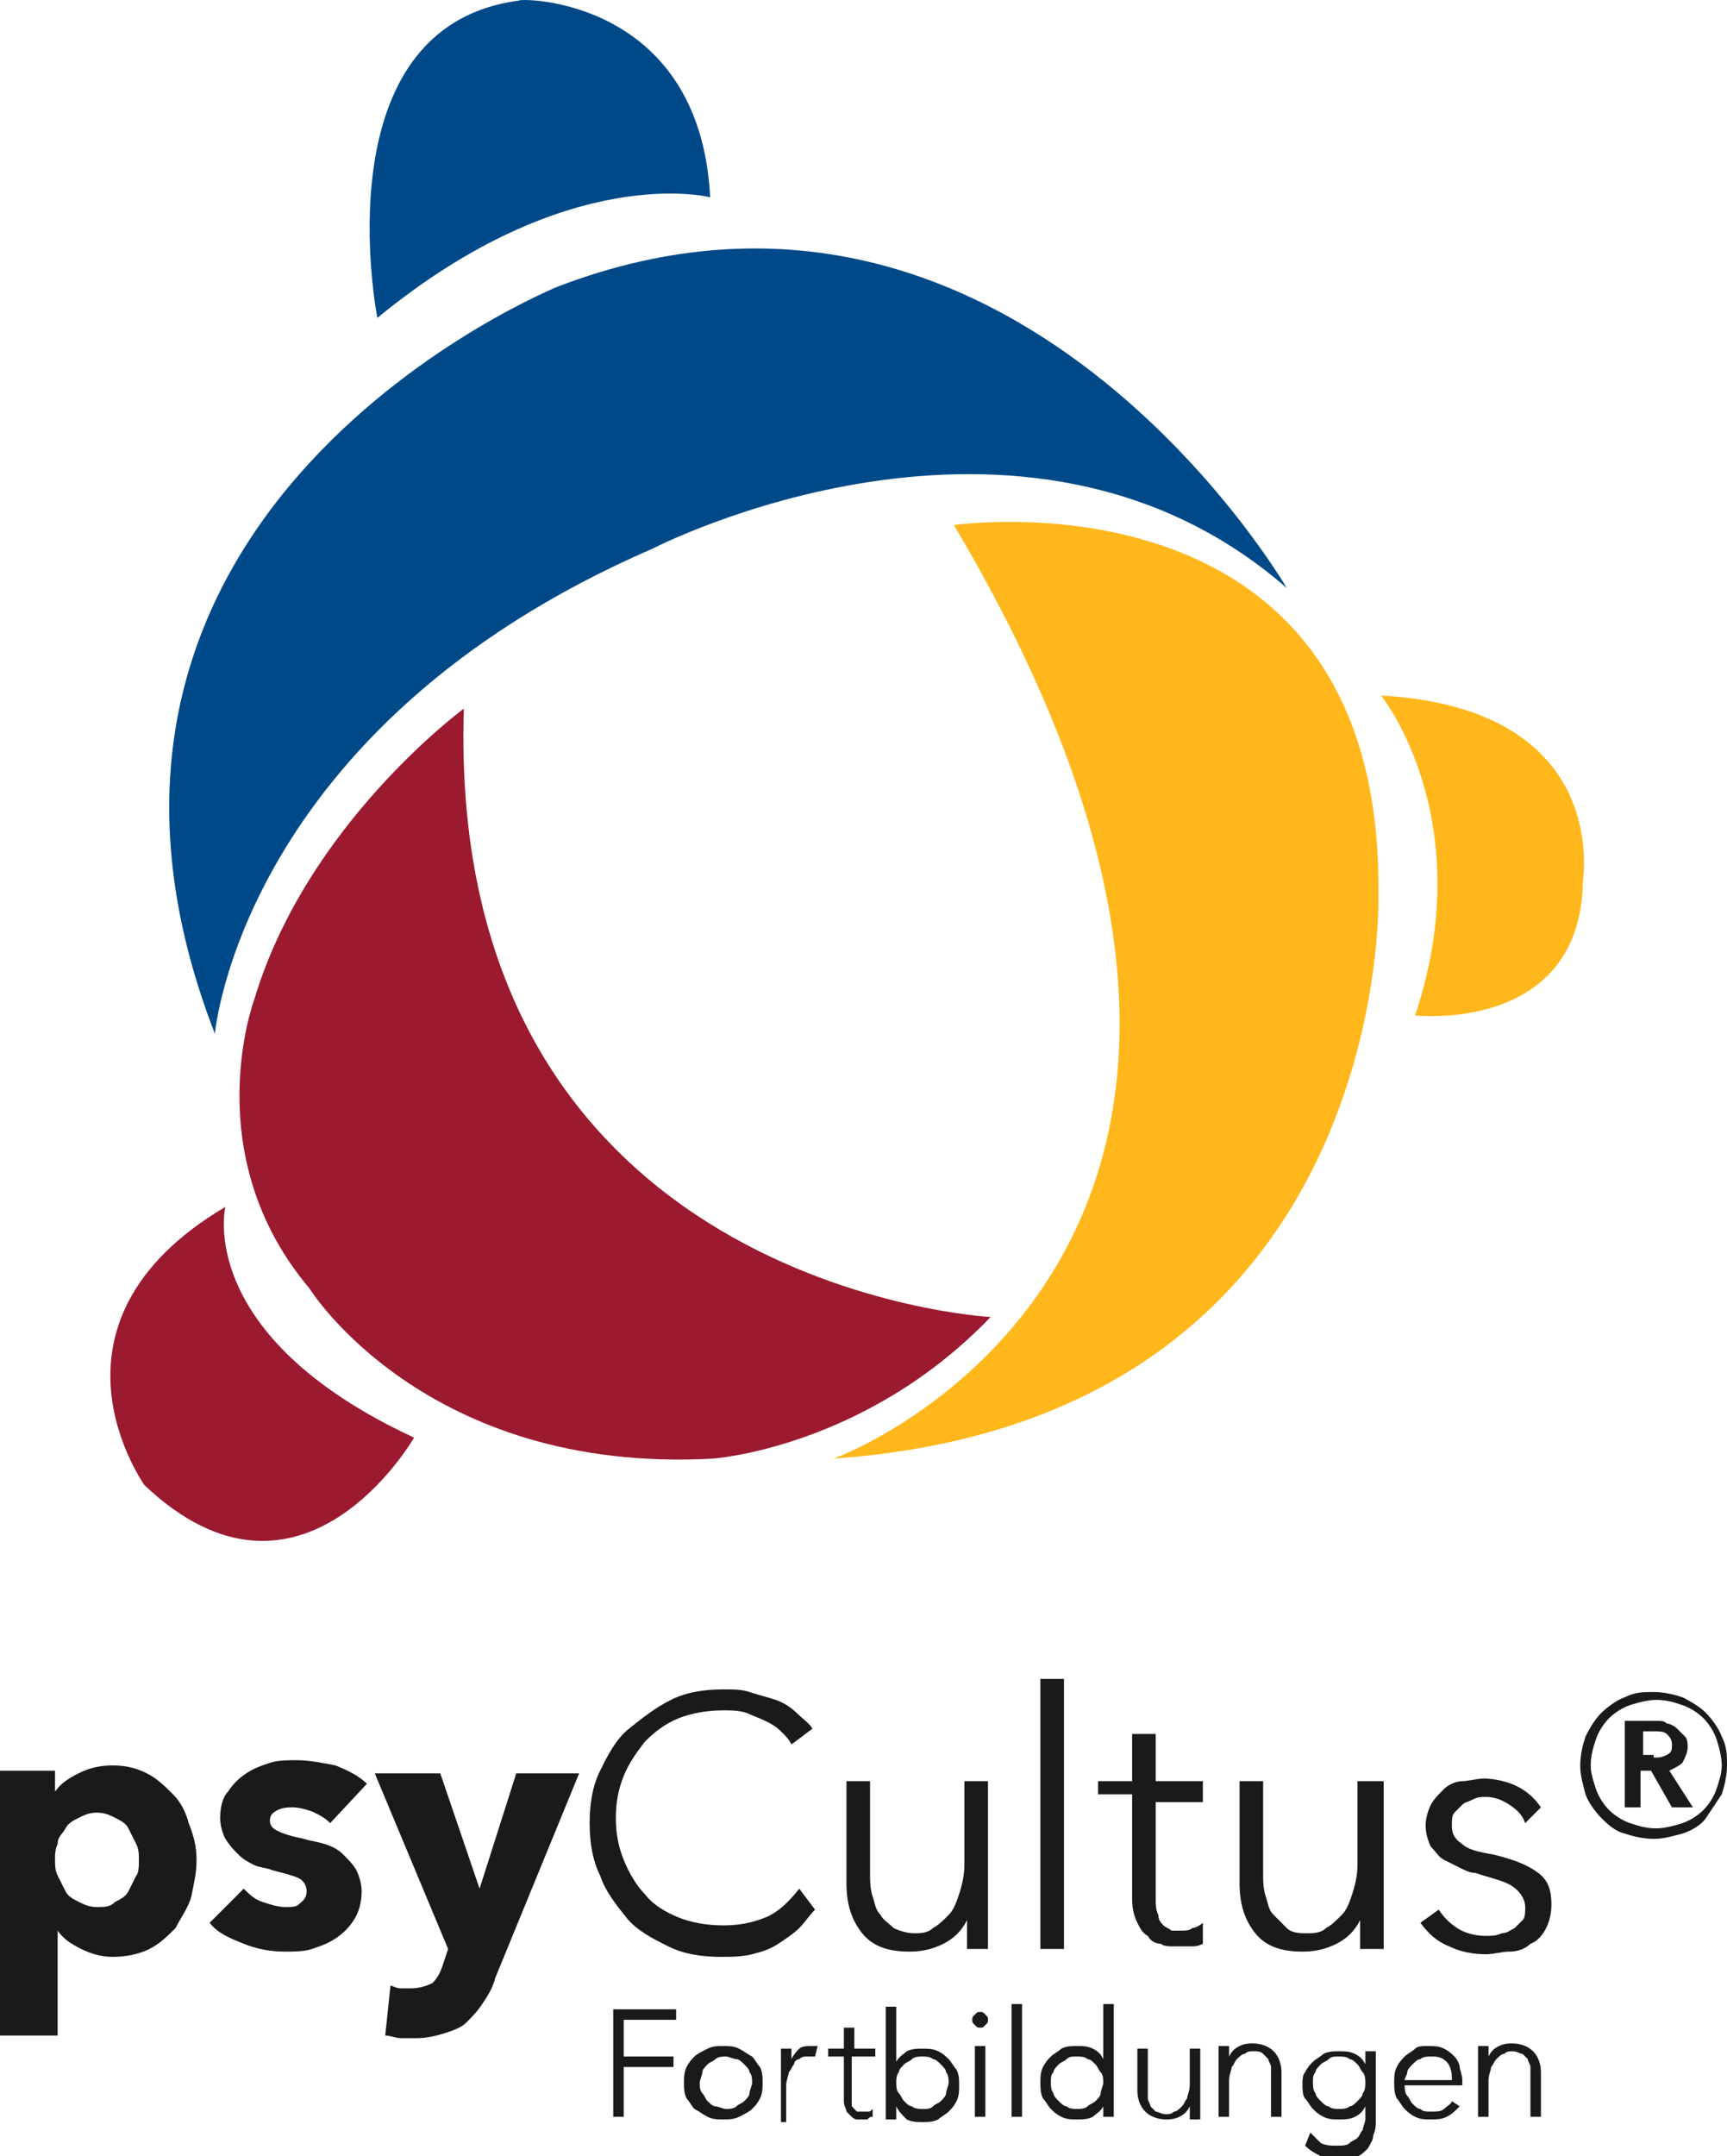 <?xml version="1.0" encoding="UTF-8" standalone="no"?>
<!-- Generator: Adobe Illustrator 24.1.2, SVG Export Plug-In . SVG Version: 6.00 Build 0)  -->

<svg
   xmlns:dc="http://purl.org/dc/elements/1.1/"
   xmlns:cc="http://creativecommons.org/ns#"
   xmlns:rdf="http://www.w3.org/1999/02/22-rdf-syntax-ns#"
   xmlns:svg="http://www.w3.org/2000/svg"
   xmlns="http://www.w3.org/2000/svg"
   xmlns:xlink="http://www.w3.org/1999/xlink"
   xmlns:sodipodi="http://sodipodi.sourceforge.net/DTD/sodipodi-0.dtd"
   xmlns:inkscape="http://www.inkscape.org/namespaces/inkscape"
   version="1.1"
   id="Ebene_1"
   x="0px"
   y="0px"
   viewBox="0 0 65.9 82.223"
   xml:space="preserve"
   sodipodi:docname="psycultus-logo.svg"
   width="65.9"
   height="82.223"
   inkscape:version="0.92.4 (5da689c313, 2019-01-14)"><defs
   id="defs1142" /><sodipodi:namedview
   pagecolor="#ffffff"
   bordercolor="#666666"
   borderopacity="1"
   objecttolerance="10"
   gridtolerance="10"
   guidetolerance="10"
   inkscape:pageopacity="0"
   inkscape:pageshadow="2"
   inkscape:window-width="2560"
   inkscape:window-height="1376"
   id="namedview1140"
   showgrid="false"
   fit-margin-top="0"
   fit-margin-left="0"
   fit-margin-right="0"
   fit-margin-bottom="0"
   inkscape:zoom="4.4444444"
   inkscape:cx="43.147573"
   inkscape:cy="27.172892"
   inkscape:window-x="0"
   inkscape:window-y="27"
   inkscape:window-maximized="1"
   inkscape:current-layer="Ebene_1" />
<style
   type="text/css"
   id="style875">
	.st0{clip-path:url(#SVGID_2_);}
	.st1{clip-path:url(#SVGID_4_);fill:#FFB71B;}
	.st2{clip-path:url(#SVGID_6_);fill:#9B1A2F;}
	.st3{clip-path:url(#SVGID_8_);fill:#004988;}
	.st4{clip-path:url(#SVGID_10_);fill:#FFB71B;}
	.st5{clip-path:url(#SVGID_12_);fill:#9B1A2F;}
	.st6{clip-path:url(#SVGID_14_);fill:#004988;}
	.st7{clip-path:url(#SVGID_16_);}
	.st8{enable-background:new    ;}
	.st9{fill:#1A1A18;}
	.st10{clip-path:url(#SVGID_18_);}
	.st11{clip-path:url(#SVGID_20_);}
	.st12{clip-path:url(#SVGID_22_);}
	.st13{clip-path:url(#SVGID_24_);}
	.st14{clip-path:url(#SVGID_26_);}
	.st15{clip-path:url(#SVGID_28_);}
	.st16{clip-path:url(#SVGID_30_);}
	.st17{clip-path:url(#SVGID_32_);}
	.st18{clip-path:url(#SVGID_34_);}
</style>
<g
   id="g967"
   transform="translate(-15.2,-20.077)">
	<defs
   id="defs878">
		<rect
   id="SVGID_1_"
   x="15"
   y="20"
   width="66.3"
   height="82.3" />
	</defs>
	<clipPath
   id="SVGID_2_">
		<use
   xlink:href="#SVGID_1_"
   style="overflow:visible"
   id="use880"
   x="0"
   y="0"
   width="100%"
   height="100%" />
	</clipPath>
	<g
   class="st0"
   clip-path="url(#SVGID_2_)"
   id="g965">
		<g
   id="g891">
			<defs
   id="defs884">
				<rect
   id="SVGID_3_"
   x="15"
   y="20"
   width="66.3"
   height="82.3" />
			</defs>
			<clipPath
   id="SVGID_4_">
				<use
   xlink:href="#SVGID_3_"
   style="overflow:visible"
   id="use886"
   x="0"
   y="0"
   width="100%"
   height="100%" />
			</clipPath>
			<path
   class="st1"
   d="m 67.9,46.6 c 0,0 3.8,4.7 1.3,12.2 0,0 6.3,0.7 6.4,-5.1 0,-0.1 1.1,-6.6 -7.7,-7.1"
   clip-path="url(#SVGID_4_)"
   id="path889"
   inkscape:connector-curvature="0"
   style="fill:#ffb71b" />
		</g>
		<g
   id="g901">
			<defs
   id="defs894">
				<rect
   id="SVGID_5_"
   x="15"
   y="20"
   width="66.3"
   height="82.3" />
			</defs>
			<clipPath
   id="SVGID_6_">
				<use
   xlink:href="#SVGID_5_"
   style="overflow:visible"
   id="use896"
   x="0"
   y="0"
   width="100%"
   height="100%" />
			</clipPath>
			<path
   class="st2"
   d="m 23.8,66.1 c 0,0 -1.2,4.9 7.2,8.8 0,0 -4.3,7.5 -10.3,1.8 0.1,0.1 -4.5,-6.1 3.1,-10.6"
   clip-path="url(#SVGID_6_)"
   id="path899"
   inkscape:connector-curvature="0"
   style="fill:#9b1a2f" />
		</g>
		<g
   id="g911">
			<defs
   id="defs904">
				<rect
   id="SVGID_7_"
   x="15"
   y="20"
   width="66.3"
   height="82.3" />
			</defs>
			<clipPath
   id="SVGID_8_">
				<use
   xlink:href="#SVGID_7_"
   style="overflow:visible"
   id="use906"
   x="0"
   y="0"
   width="100%"
   height="100%" />
			</clipPath>
			<path
   class="st3"
   d="m 42.3,27.6 c 0,0 -5.4,-1.4 -12.7,4.6 0,0 -2.2,-11.1 5.4,-12.1 -0.1,-0.1 6.9,-0.2 7.3,7.5"
   clip-path="url(#SVGID_8_)"
   id="path909"
   inkscape:connector-curvature="0"
   style="fill:#004988" />
		</g>
		<g
   id="g921">
			<defs
   id="defs914">
				<rect
   id="SVGID_9_"
   x="15"
   y="20"
   width="66.3"
   height="82.3" />
			</defs>
			<clipPath
   id="SVGID_10_">
				<use
   xlink:href="#SVGID_9_"
   style="overflow:visible"
   id="use916"
   x="0"
   y="0"
   width="100%"
   height="100%" />
			</clipPath>
			<path
   class="st4"
   d="m 51.6,40.1 c 0,0 16.4,-2.4 16.2,14.1 0,0 0.6,20 -20.8,21.5 0.1,0 21.1,-7.8 4.6,-35.6"
   clip-path="url(#SVGID_10_)"
   id="path919"
   inkscape:connector-curvature="0"
   style="fill:#ffb71b" />
		</g>
		<g
   id="g931">
			<defs
   id="defs924">
				<rect
   id="SVGID_11_"
   x="15"
   y="20"
   width="66.3"
   height="82.3" />
			</defs>
			<clipPath
   id="SVGID_12_">
				<use
   xlink:href="#SVGID_11_"
   style="overflow:visible"
   id="use926"
   x="0"
   y="0"
   width="100%"
   height="100%" />
			</clipPath>
			<path
   class="st5"
   d="m 32.9,47.1 c 0,0 -6,4.4 -8,11.1 0,0 -2.2,5.9 2.1,11 0,0 4.4,7.1 15.4,6.5 0,0 5.8,-0.4 10.6,-5.4 0,0 -20.8,-1.1 -20.1,-23.2"
   clip-path="url(#SVGID_12_)"
   id="path929"
   inkscape:connector-curvature="0"
   style="fill:#9b1a2f" />
		</g>
		<g
   id="g941">
			<defs
   id="defs934">
				<rect
   id="SVGID_13_"
   x="15"
   y="20"
   width="66.3"
   height="82.3" />
			</defs>
			<clipPath
   id="SVGID_14_">
				<use
   xlink:href="#SVGID_13_"
   style="overflow:visible"
   id="use936"
   x="0"
   y="0"
   width="100%"
   height="100%" />
			</clipPath>
			<path
   class="st6"
   d="m 23.4,59.5 c 0,0 1,-11.7 16.7,-18.5 0,0 14.1,-7.3 24.2,1.5 0,0 -10.5,-18.1 -27.8,-11.5 0,0 -20.9,8.4 -13.1,28.5"
   clip-path="url(#SVGID_14_)"
   id="path939"
   inkscape:connector-curvature="0"
   style="fill:#004988" />
		</g>
		<g
   id="g963">
			<defs
   id="defs944">
				<rect
   id="SVGID_15_"
   x="15"
   y="20"
   width="66.3"
   height="82.3" />
			</defs>
			<clipPath
   id="SVGID_16_">
				<use
   xlink:href="#SVGID_15_"
   style="overflow:visible"
   id="use946"
   x="0"
   y="0"
   width="100%"
   height="100%" />
			</clipPath>
			<g
   class="st7"
   clip-path="url(#SVGID_16_)"
   id="g961">
				<g
   class="st8"
   id="g951"
   style="enable-background:new">
					<path
   class="st9"
   d="m 22.7,91 c 0,0.5 -0.1,0.9 -0.2,1.4 -0.1,0.4 -0.4,0.8 -0.6,1.2 -0.3,0.3 -0.6,0.6 -1,0.8 -0.4,0.2 -0.9,0.3 -1.4,0.3 -0.4,0 -0.8,-0.1 -1.2,-0.3 -0.4,-0.2 -0.7,-0.4 -0.9,-0.7 v 0 4 H 15.2 V 87.6 h 2.1 v 0.8 0 c 0.2,-0.3 0.5,-0.5 0.9,-0.7 0.4,-0.2 0.8,-0.3 1.3,-0.3 0.5,0 0.9,0.1 1.3,0.3 0.4,0.2 0.7,0.5 1,0.8 0.3,0.3 0.5,0.7 0.6,1.1 0.2,0.5 0.3,0.9 0.3,1.4 z m -2.2,0 c 0,-0.2 0,-0.4 -0.1,-0.6 -0.1,-0.2 -0.2,-0.4 -0.3,-0.6 -0.1,-0.2 -0.3,-0.3 -0.5,-0.4 -0.2,-0.1 -0.4,-0.2 -0.7,-0.2 -0.3,0 -0.5,0.1 -0.7,0.2 -0.2,0.1 -0.4,0.2 -0.5,0.4 -0.1,0.2 -0.3,0.3 -0.3,0.6 -0.1,0.2 -0.1,0.4 -0.1,0.6 0,0.2 0,0.4 0.1,0.6 0.1,0.2 0.2,0.4 0.3,0.6 0.1,0.2 0.3,0.3 0.5,0.4 0.2,0.1 0.4,0.2 0.7,0.2 0.3,0 0.5,0 0.7,-0.2 0.2,-0.1 0.4,-0.2 0.5,-0.4 0.1,-0.2 0.2,-0.4 0.3,-0.6 0.1,-0.1 0.1,-0.4 0.1,-0.6 z"
   id="path949"
   inkscape:connector-curvature="0"
   style="fill:#1a1a18" />
				</g>
				<g
   class="st8"
   id="g955"
   style="enable-background:new">
					<path
   class="st9"
   d="M 27.8,89.6 C 27.6,89.4 27.4,89.3 27.2,89.2 27,89.1 26.6,89 26.4,89 c -0.2,0 -0.4,0 -0.6,0.1 -0.2,0.1 -0.3,0.2 -0.3,0.4 0,0.2 0.1,0.3 0.3,0.4 0.2,0.1 0.5,0.2 1,0.3 0.3,0.1 0.5,0.1 0.8,0.2 0.3,0.1 0.5,0.2 0.7,0.4 0.2,0.2 0.4,0.4 0.5,0.6 0.1,0.2 0.2,0.5 0.2,0.8 0,0.4 -0.1,0.8 -0.3,1.1 -0.2,0.3 -0.4,0.5 -0.7,0.7 -0.3,0.2 -0.6,0.3 -0.9,0.4 -0.3,0.1 -0.7,0.1 -1,0.1 -0.6,0 -1.1,-0.1 -1.6,-0.3 -0.5,-0.2 -1,-0.4 -1.3,-0.8 l 1.3,-1.3 c 0.2,0.2 0.4,0.4 0.7,0.5 0.3,0.1 0.6,0.2 0.9,0.2 0.2,0 0.4,0 0.5,-0.1 0.1,-0.1 0.3,-0.2 0.3,-0.5 0,-0.2 -0.1,-0.4 -0.3,-0.5 C 26.4,91.6 26,91.5 25.6,91.4 25.4,91.3 25.1,91.3 24.9,91.2 24.7,91.1 24.5,91 24.3,90.8 24.1,90.6 24,90.5 23.8,90.2 23.7,90 23.6,89.7 23.6,89.4 c 0,-0.4 0.1,-0.8 0.3,-1 0.2,-0.3 0.4,-0.5 0.7,-0.7 0.3,-0.2 0.6,-0.3 0.9,-0.4 0.3,-0.1 0.7,-0.1 1,-0.1 0.5,0 1,0.1 1.5,0.2 0.5,0.2 0.9,0.4 1.2,0.7 z"
   id="path953"
   inkscape:connector-curvature="0"
   style="fill:#1a1a18" />
				</g>
				<g
   class="st8"
   id="g959"
   style="enable-background:new">
					<path
   class="st9"
   d="m 34.1,95.5 c -0.1,0.4 -0.3,0.7 -0.5,1 -0.2,0.3 -0.4,0.5 -0.6,0.7 -0.2,0.2 -0.5,0.3 -0.8,0.4 -0.3,0.1 -0.7,0.2 -1.1,0.2 -0.2,0 -0.4,0 -0.6,0 -0.2,0 -0.4,-0.1 -0.6,-0.1 l 0.2,-1.9 c 0.1,0 0.2,0.1 0.4,0.1 0.1,0 0.3,0 0.4,0 0.3,0 0.6,-0.1 0.8,-0.2 0.2,-0.2 0.3,-0.4 0.4,-0.7 l 0.2,-0.6 -2.8,-6.7 H 32 l 1.5,4.4 v 0 l 1.4,-4.4 h 2.4 z"
   id="path957"
   inkscape:connector-curvature="0"
   style="fill:#1a1a18" />
				</g>
			</g>
		</g>
	</g>
</g>
<g
   id="g981"
   transform="translate(-15.2,-20.077)">
	<defs
   id="defs970">
		<rect
   id="SVGID_17_"
   x="15"
   y="20"
   width="66.3"
   height="82.3" />
	</defs>
	<clipPath
   id="SVGID_18_">
		<use
   xlink:href="#SVGID_17_"
   style="overflow:visible"
   id="use972"
   x="0"
   y="0"
   width="100%"
   height="100%" />
	</clipPath>
	<g
   class="st10"
   clip-path="url(#SVGID_18_)"
   id="g979">
		<g
   class="st8"
   id="g977"
   style="enable-background:new">
			<path
   class="st9"
   d="m 46.3,92.9 c -0.2,0.2 -0.4,0.5 -0.6,0.7 -0.2,0.2 -0.5,0.4 -0.8,0.6 -0.3,0.2 -0.6,0.3 -1,0.4 -0.4,0.1 -0.8,0.1 -1.2,0.1 -0.7,0 -1.4,-0.1 -2,-0.4 -0.6,-0.3 -1.2,-0.6 -1.6,-1.1 -0.4,-0.5 -0.8,-1 -1,-1.6 -0.3,-0.6 -0.4,-1.3 -0.4,-2 0,-0.7 0.1,-1.4 0.4,-2 0.3,-0.6 0.6,-1.2 1.1,-1.6 0.5,-0.4 1,-0.8 1.6,-1.1 0.6,-0.3 1.3,-0.4 2,-0.4 0.4,0 0.7,0 1,0.1 0.3,0.1 0.7,0.2 1,0.3 0.3,0.1 0.6,0.3 0.8,0.5 0.2,0.2 0.5,0.4 0.6,0.6 l -0.8,0.6 c -0.1,-0.2 -0.2,-0.3 -0.4,-0.5 -0.2,-0.2 -0.4,-0.3 -0.6,-0.4 -0.2,-0.1 -0.5,-0.2 -0.7,-0.3 -0.3,-0.1 -0.6,-0.1 -0.9,-0.1 -0.6,0 -1.2,0.1 -1.7,0.3 -0.5,0.2 -0.9,0.5 -1.3,0.9 -0.3,0.4 -0.6,0.8 -0.8,1.3 -0.2,0.5 -0.3,1 -0.3,1.6 0,0.6 0.1,1.1 0.3,1.6 0.2,0.5 0.5,1 0.8,1.3 0.3,0.4 0.8,0.7 1.3,0.9 0.5,0.2 1.1,0.3 1.7,0.3 0.6,0 1.1,-0.1 1.6,-0.3 0.5,-0.2 0.9,-0.6 1.3,-1.1 z"
   id="path975"
   inkscape:connector-curvature="0"
   style="fill:#1a1a18" />
		</g>
	</g>
</g>
<g
   id="g995"
   transform="translate(-15.2,-20.077)">
	<defs
   id="defs984">
		<rect
   id="SVGID_19_"
   x="15"
   y="20"
   width="66.3"
   height="82.3" />
	</defs>
	<clipPath
   id="SVGID_20_">
		<use
   xlink:href="#SVGID_19_"
   style="overflow:visible"
   id="use986"
   x="0"
   y="0"
   width="100%"
   height="100%" />
	</clipPath>
	<g
   class="st11"
   clip-path="url(#SVGID_20_)"
   id="g993">
		<g
   class="st8"
   id="g991"
   style="enable-background:new">
			<path
   class="st9"
   d="m 52.1,94.4 c 0,-0.2 0,-0.4 0,-0.6 0,-0.2 0,-0.4 0,-0.5 v 0 c -0.2,0.4 -0.5,0.7 -0.9,0.9 -0.4,0.2 -0.8,0.3 -1.3,0.3 -0.8,0 -1.4,-0.2 -1.8,-0.7 -0.4,-0.5 -0.6,-1.1 -0.6,-1.9 V 88 h 0.9 v 3.5 c 0,0.3 0,0.6 0.1,0.9 0.1,0.3 0.1,0.5 0.3,0.7 0.1,0.2 0.3,0.3 0.5,0.5 0.2,0.1 0.5,0.2 0.8,0.2 0.2,0 0.5,0 0.7,-0.2 0.2,-0.1 0.4,-0.3 0.6,-0.5 0.2,-0.2 0.3,-0.5 0.4,-0.8 C 51.9,92 52,91.6 52,91.2 V 88 h 0.9 v 5 c 0,0.2 0,0.4 0,0.7 0,0.3 0,0.5 0,0.7 z"
   id="path989"
   inkscape:connector-curvature="0"
   style="fill:#1a1a18" />
		</g>
	</g>
</g>
<g
   id="g1009"
   transform="translate(-15.2,-20.077)">
	<defs
   id="defs998">
		<rect
   id="SVGID_21_"
   x="15"
   y="20"
   width="66.3"
   height="82.3" />
	</defs>
	<clipPath
   id="SVGID_22_">
		<use
   xlink:href="#SVGID_21_"
   style="overflow:visible"
   id="use1000"
   x="0"
   y="0"
   width="100%"
   height="100%" />
	</clipPath>
	<g
   class="st12"
   clip-path="url(#SVGID_22_)"
   id="g1007">
		<g
   class="st8"
   id="g1005"
   style="enable-background:new">
			<path
   class="st9"
   d="M 55.8,94.4 H 54.9 V 84.1 h 0.9 z"
   id="path1003"
   inkscape:connector-curvature="0"
   style="fill:#1a1a18" />
		</g>
	</g>
</g>
<g
   id="g1023"
   transform="translate(-15.2,-20.077)">
	<defs
   id="defs1012">
		<rect
   id="SVGID_23_"
   x="15"
   y="20"
   width="66.3"
   height="82.3" />
	</defs>
	<clipPath
   id="SVGID_24_">
		<use
   xlink:href="#SVGID_23_"
   style="overflow:visible"
   id="use1014"
   x="0"
   y="0"
   width="100%"
   height="100%" />
	</clipPath>
	<g
   class="st13"
   clip-path="url(#SVGID_24_)"
   id="g1021">
		<g
   class="st8"
   id="g1019"
   style="enable-background:new">
			<path
   class="st9"
   d="m 61.1,88.8 h -1.8 v 3.7 c 0,0.2 0,0.4 0.1,0.6 0,0.2 0.1,0.3 0.2,0.4 0.1,0.1 0.2,0.1 0.3,0.2 0.1,0 0.2,0 0.4,0 0.1,0 0.3,0 0.4,-0.1 0.1,0 0.3,-0.1 0.4,-0.2 v 0.8 c -0.2,0.1 -0.3,0.1 -0.5,0.1 -0.2,0 -0.4,0 -0.6,0 -0.2,0 -0.4,0 -0.5,-0.1 -0.2,0 -0.4,-0.1 -0.5,-0.3 -0.2,-0.1 -0.3,-0.3 -0.4,-0.5 -0.1,-0.2 -0.2,-0.5 -0.2,-0.9 v -4 H 57.1 V 88 h 1.3 v -1.8 h 0.9 V 88 h 1.8 z"
   id="path1017"
   inkscape:connector-curvature="0"
   style="fill:#1a1a18" />
		</g>
	</g>
</g>
<g
   id="g1037"
   transform="translate(-15.2,-20.077)">
	<defs
   id="defs1026">
		<rect
   id="SVGID_25_"
   x="15"
   y="20"
   width="66.3"
   height="82.3" />
	</defs>
	<clipPath
   id="SVGID_26_">
		<use
   xlink:href="#SVGID_25_"
   style="overflow:visible"
   id="use1028"
   x="0"
   y="0"
   width="100%"
   height="100%" />
	</clipPath>
	<g
   class="st14"
   clip-path="url(#SVGID_26_)"
   id="g1035">
		<g
   class="st8"
   id="g1033"
   style="enable-background:new">
			<path
   class="st9"
   d="m 67.1,94.4 c 0,-0.2 0,-0.4 0,-0.6 0,-0.2 0,-0.4 0,-0.5 v 0 c -0.2,0.4 -0.5,0.7 -0.9,0.9 -0.4,0.2 -0.8,0.3 -1.3,0.3 -0.8,0 -1.4,-0.2 -1.8,-0.7 -0.4,-0.5 -0.6,-1.1 -0.6,-1.9 V 88 h 0.9 v 3.5 c 0,0.3 0,0.6 0.1,0.9 0.1,0.3 0.1,0.5 0.3,0.7 0.2,0.2 0.3,0.3 0.5,0.5 0.2,0.2 0.5,0.2 0.8,0.2 0.2,0 0.5,0 0.7,-0.2 0.2,-0.1 0.4,-0.3 0.6,-0.5 0.2,-0.2 0.3,-0.5 0.4,-0.8 C 66.9,92 67,91.6 67,91.2 V 88 h 1 v 5 c 0,0.2 0,0.4 0,0.7 0,0.3 0,0.5 0,0.7 z"
   id="path1031"
   inkscape:connector-curvature="0"
   style="fill:#1a1a18" />
		</g>
	</g>
</g>
<g
   id="g1051"
   transform="translate(-15.2,-20.077)">
	<defs
   id="defs1040">
		<rect
   id="SVGID_27_"
   x="15"
   y="20"
   width="66.3"
   height="82.3" />
	</defs>
	<clipPath
   id="SVGID_28_">
		<use
   xlink:href="#SVGID_27_"
   style="overflow:visible"
   id="use1042"
   x="0"
   y="0"
   width="100%"
   height="100%" />
	</clipPath>
	<g
   class="st15"
   clip-path="url(#SVGID_28_)"
   id="g1049">
		<g
   class="st8"
   id="g1047"
   style="enable-background:new">
			<path
   class="st9"
   d="m 73.4,89.6 c -0.1,-0.3 -0.3,-0.5 -0.6,-0.7 -0.3,-0.2 -0.6,-0.3 -0.9,-0.3 -0.2,0 -0.3,0 -0.5,0.1 -0.2,0.1 -0.3,0.1 -0.4,0.2 -0.1,0.1 -0.2,0.2 -0.3,0.3 -0.1,0.1 -0.1,0.3 -0.1,0.5 0,0.3 0.1,0.5 0.4,0.7 0.2,0.2 0.6,0.3 1.2,0.4 0.8,0.2 1.3,0.4 1.7,0.7 0.4,0.3 0.5,0.7 0.5,1.2 0,0.4 -0.1,0.7 -0.2,0.9 -0.1,0.2 -0.3,0.5 -0.6,0.6 -0.2,0.2 -0.5,0.3 -0.8,0.3 -0.3,0 -0.6,0.1 -0.9,0.1 -0.5,0 -1,-0.1 -1.4,-0.3 -0.5,-0.2 -0.8,-0.5 -1.1,-0.9 l 0.7,-0.5 c 0.2,0.3 0.4,0.5 0.7,0.7 0.3,0.2 0.7,0.3 1.1,0.3 0.2,0 0.4,0 0.6,-0.1 0.2,0 0.3,-0.1 0.5,-0.2 0.1,-0.1 0.2,-0.2 0.3,-0.3 0.1,-0.1 0.1,-0.3 0.1,-0.5 0,-0.3 -0.2,-0.6 -0.5,-0.8 -0.3,-0.2 -0.8,-0.3 -1.4,-0.5 -0.2,0 -0.4,-0.1 -0.6,-0.2 C 70.7,91.2 70.5,91.1 70.3,91 70.1,90.9 70,90.7 69.8,90.5 69.7,90.3 69.6,90 69.6,89.7 c 0,-0.3 0.1,-0.6 0.2,-0.8 0.1,-0.2 0.3,-0.4 0.5,-0.6 0.2,-0.2 0.5,-0.3 0.7,-0.3 0.2,0 0.6,-0.1 0.8,-0.1 0.4,0 0.9,0.1 1.3,0.3 0.4,0.2 0.7,0.5 0.9,0.8 z"
   id="path1045"
   inkscape:connector-curvature="0"
   style="fill:#1a1a18" />
		</g>
	</g>
</g>
<g
   id="g1137"
   transform="translate(-15.2,-20.077)">
	<defs
   id="defs1054">
		<rect
   id="SVGID_29_"
   x="15"
   y="20"
   width="66.3"
   height="82.3" />
	</defs>
	<clipPath
   id="SVGID_30_">
		<use
   xlink:href="#SVGID_29_"
   style="overflow:visible"
   id="use1056"
   x="0"
   y="0"
   width="100%"
   height="100%" />
	</clipPath>
	<g
   class="st16"
   clip-path="url(#SVGID_30_)"
   id="g1135">
		<g
   id="g1119">
			<defs
   id="defs1060">
				<rect
   id="SVGID_31_"
   x="15"
   y="20"
   width="66.3"
   height="82.3" />
			</defs>
			<clipPath
   id="SVGID_32_">
				<use
   xlink:href="#SVGID_31_"
   style="overflow:visible"
   id="use1062"
   x="0"
   y="0"
   width="100%"
   height="100%" />
			</clipPath>
			<g
   class="st17"
   clip-path="url(#SVGID_32_)"
   id="g1117">
				<g
   class="st8"
   id="g1067"
   style="enable-background:new">
					<path
   class="st9"
   d="M 39,100.8 H 38.6 V 96.7 H 41 v 0.4 h -2 v 1.4 h 1.9 v 0.4 H 39 Z"
   id="path1065"
   inkscape:connector-curvature="0"
   style="fill:#1a1a18" />
				</g>
				<g
   class="st8"
   id="g1071"
   style="enable-background:new">
					<path
   class="st9"
   d="m 44.3,99.5 c 0,0.2 0,0.4 -0.1,0.6 -0.1,0.2 -0.2,0.3 -0.3,0.4 -0.1,0.1 -0.3,0.2 -0.5,0.3 -0.2,0.1 -0.4,0.1 -0.6,0.1 -0.2,0 -0.4,0 -0.6,-0.1 -0.2,-0.1 -0.3,-0.2 -0.5,-0.3 -0.1,-0.1 -0.2,-0.3 -0.3,-0.4 -0.1,-0.2 -0.1,-0.4 -0.1,-0.6 0,-0.2 0,-0.4 0.1,-0.6 0.1,-0.2 0.2,-0.3 0.3,-0.4 0.1,-0.1 0.3,-0.2 0.5,-0.3 0.2,-0.1 0.4,-0.1 0.6,-0.1 0.2,0 0.4,0 0.6,0.1 0.2,0.1 0.3,0.2 0.5,0.3 0.1,0.1 0.2,0.3 0.3,0.4 0.1,0.2 0.1,0.4 0.1,0.6 z m -0.4,0 c 0,-0.1 0,-0.3 -0.1,-0.4 0,-0.1 -0.1,-0.2 -0.2,-0.3 -0.1,-0.1 -0.2,-0.2 -0.3,-0.2 -0.1,0 -0.3,-0.1 -0.4,-0.1 -0.1,0 -0.3,0 -0.4,0.1 -0.1,0.1 -0.2,0.1 -0.3,0.2 -0.1,0.1 -0.2,0.2 -0.2,0.3 0,0.1 -0.1,0.3 -0.1,0.4 0,0.1 0,0.3 0.1,0.4 0.1,0.1 0.1,0.2 0.2,0.3 0.1,0.1 0.2,0.2 0.3,0.2 0.1,0 0.3,0.1 0.4,0.1 0.1,0 0.3,0 0.4,-0.1 0.1,-0.1 0.2,-0.1 0.3,-0.2 0.1,-0.1 0.2,-0.2 0.2,-0.3 0,-0.1 0.1,-0.3 0.1,-0.4 z"
   id="path1069"
   inkscape:connector-curvature="0"
   style="fill:#1a1a18" />
				</g>
				<g
   class="st8"
   id="g1075"
   style="enable-background:new">
					<path
   class="st9"
   d="m 45,98.5 c 0,-0.1 0,-0.2 0,-0.3 h 0.4 c 0,0.1 0,0.2 0,0.2 0,0 0,0.2 0,0.2 v 0 c 0.1,-0.2 0.2,-0.3 0.3,-0.4 0.1,-0.1 0.3,-0.1 0.5,-0.1 0,0 0.1,0 0.1,0 0,0 0.1,0 0.1,0 l -0.1,0.4 c 0,0 -0.1,0 -0.1,0 0,0 -0.1,0 -0.2,0 -0.1,0 -0.2,0 -0.3,0.1 -0.1,0 -0.2,0.1 -0.2,0.2 -0.1,0.1 -0.1,0.2 -0.2,0.3 0,0.1 -0.1,0.3 -0.1,0.5 V 101 H 45 v -2.1 c 0,-0.2 0,-0.3 0,-0.4 z"
   id="path1073"
   inkscape:connector-curvature="0"
   style="fill:#1a1a18" />
				</g>
				<g
   class="st8"
   id="g1079"
   style="enable-background:new">
					<path
   class="st9"
   d="m 48.5,98.5 h -0.8 v 1.6 c 0,0.1 0,0.2 0,0.2 0,0.1 0,0.1 0.1,0.2 0,0 0.1,0.1 0.1,0.1 0,0 0.1,0 0.2,0 0.1,0 0.1,0 0.2,0 0.1,0 0.1,0 0.2,-0.1 v 0.3 c -0.1,0 -0.1,0 -0.2,0.1 -0.1,0 -0.2,0 -0.2,0 -0.1,0 -0.1,0 -0.2,0 -0.1,0 -0.2,-0.1 -0.2,-0.1 0,0 -0.1,-0.1 -0.2,-0.2 0,-0.1 -0.1,-0.2 -0.1,-0.4 v -1.7 h -0.6 v -0.3 h 0.6 v -0.8 h 0.4 v 0.8 h 0.8 v 0.3 z"
   id="path1077"
   inkscape:connector-curvature="0"
   style="fill:#1a1a18" />
				</g>
				<g
   class="st8"
   id="g1083"
   style="enable-background:new">
					<path
   class="st9"
   d="m 49.4,100.4 v 0.5 H 49 v -4.3 h 0.4 v 2.1 0 c 0.1,-0.2 0.3,-0.3 0.4,-0.4 0.2,-0.1 0.4,-0.1 0.6,-0.1 0.2,0 0.4,0 0.6,0.1 0.2,0.1 0.3,0.2 0.4,0.3 0.1,0.1 0.2,0.3 0.3,0.4 0.1,0.2 0.1,0.4 0.1,0.6 0,0.2 0,0.4 -0.1,0.6 -0.1,0.2 -0.2,0.3 -0.3,0.4 -0.1,0.1 -0.3,0.2 -0.4,0.3 -0.2,0.1 -0.4,0.1 -0.6,0.1 -0.2,0 -0.4,0 -0.6,-0.1 -0.2,-0.2 -0.3,-0.3 -0.4,-0.5 z m 2,-0.9 c 0,-0.1 0,-0.3 -0.1,-0.4 0,-0.1 -0.1,-0.2 -0.2,-0.3 -0.1,-0.1 -0.2,-0.2 -0.3,-0.2 -0.1,-0.1 -0.3,-0.1 -0.4,-0.1 -0.1,0 -0.3,0 -0.4,0.1 -0.1,0.1 -0.2,0.1 -0.3,0.2 -0.1,0.1 -0.2,0.2 -0.2,0.3 -0.1,0.1 -0.1,0.3 -0.1,0.4 0,0.1 0,0.3 0.1,0.4 0.1,0.1 0.1,0.2 0.2,0.3 0.1,0.1 0.2,0.2 0.3,0.2 0.1,0.1 0.3,0.1 0.4,0.1 0.2,0 0.3,0 0.4,-0.1 0.1,-0.1 0.2,-0.1 0.3,-0.2 0.1,-0.1 0.2,-0.2 0.2,-0.3 0,-0.1 0.1,-0.3 0.1,-0.4 z"
   id="path1081"
   inkscape:connector-curvature="0"
   style="fill:#1a1a18" />
				</g>
				<g
   class="st8"
   id="g1087"
   style="enable-background:new">
					<path
   class="st9"
   d="m 52.9,97.1 c 0,0.1 0,0.1 -0.1,0.2 -0.1,0.1 -0.1,0.1 -0.2,0.1 -0.1,0 -0.1,0 -0.2,-0.1 -0.1,-0.1 -0.1,-0.1 -0.1,-0.2 0,-0.1 0,-0.1 0.1,-0.2 0.1,-0.1 0.1,-0.1 0.2,-0.1 0.1,0 0.1,0 0.2,0.1 0.1,0.1 0.1,0.1 0.1,0.2 z m -0.1,3.7 h -0.4 v -2.7 h 0.4 z"
   id="path1085"
   inkscape:connector-curvature="0"
   style="fill:#1a1a18" />
				</g>
				<g
   class="st8"
   id="g1091"
   style="enable-background:new">
					<path
   class="st9"
   d="m 54.2,100.8 h -0.4 v -4.3 h 0.4 z"
   id="path1089"
   inkscape:connector-curvature="0"
   style="fill:#1a1a18" />
				</g>
				<g
   class="st8"
   id="g1095"
   style="enable-background:new">
					<path
   class="st9"
   d="m 57.3,100.4 c -0.1,0.2 -0.3,0.3 -0.4,0.4 -0.2,0.1 -0.4,0.1 -0.6,0.1 -0.2,0 -0.4,0 -0.6,-0.1 -0.2,-0.1 -0.3,-0.2 -0.4,-0.3 -0.1,-0.1 -0.2,-0.3 -0.3,-0.4 -0.1,-0.2 -0.1,-0.4 -0.1,-0.6 0,-0.2 0,-0.4 0.1,-0.6 0.1,-0.2 0.2,-0.3 0.3,-0.4 0.1,-0.1 0.3,-0.2 0.4,-0.3 0.2,-0.1 0.4,-0.1 0.6,-0.1 0.2,0 0.4,0 0.6,0.1 0.2,0.1 0.3,0.2 0.4,0.4 v 0 -2.1 h 0.4 v 4.3 h -0.4 z m -2,-0.9 c 0,0.1 0,0.3 0.1,0.4 0,0.1 0.1,0.2 0.2,0.3 0.1,0.1 0.2,0.2 0.3,0.2 0.1,0.1 0.3,0.1 0.4,0.1 0.1,0 0.3,0 0.4,-0.1 0.1,-0.1 0.2,-0.1 0.3,-0.2 0.1,-0.1 0.2,-0.2 0.2,-0.3 0,-0.1 0.1,-0.3 0.1,-0.4 0,-0.1 0,-0.3 -0.1,-0.4 -0.1,-0.1 -0.1,-0.2 -0.2,-0.3 -0.1,-0.1 -0.2,-0.2 -0.3,-0.2 -0.1,-0.1 -0.3,-0.1 -0.4,-0.1 -0.2,0 -0.3,0 -0.4,0.1 -0.1,0.1 -0.2,0.1 -0.3,0.2 -0.1,0.1 -0.2,0.2 -0.2,0.3 -0.1,0.1 -0.1,0.2 -0.1,0.4 z"
   id="path1093"
   inkscape:connector-curvature="0"
   style="fill:#1a1a18" />
				</g>
				<g
   class="st8"
   id="g1099"
   style="enable-background:new">
					<path
   class="st9"
   d="m 60.6,100.8 c 0,-0.1 0,-0.2 0,-0.2 0,-0.1 0,-0.2 0,-0.2 v 0 c -0.1,0.2 -0.2,0.3 -0.4,0.4 -0.2,0.1 -0.4,0.1 -0.5,0.1 -0.3,0 -0.6,-0.1 -0.8,-0.3 -0.2,-0.2 -0.3,-0.5 -0.3,-0.8 V 98.2 H 59 v 1.5 c 0,0.1 0,0.3 0,0.4 0,0.1 0.1,0.2 0.1,0.3 0.1,0.1 0.1,0.1 0.2,0.2 0.1,0 0.2,0.1 0.4,0.1 0.1,0 0.2,0 0.3,-0.1 0.1,0 0.2,-0.1 0.3,-0.2 0.1,-0.1 0.1,-0.2 0.2,-0.3 0,-0.1 0.1,-0.3 0.1,-0.5 V 98.2 H 61 v 2.1 c 0,0.1 0,0.2 0,0.3 0,0.1 0,0.2 0,0.3 h -0.4 z"
   id="path1097"
   inkscape:connector-curvature="0"
   style="fill:#1a1a18" />
				</g>
				<g
   class="st8"
   id="g1103"
   style="enable-background:new">
					<path
   class="st9"
   d="m 62.1,98.1 c 0,0.1 0,0.2 0,0.2 0,0 0,0.2 0,0.2 v 0 c 0.1,-0.2 0.2,-0.3 0.4,-0.4 C 62.7,98 62.9,98 63,98 c 0.3,0 0.6,0.1 0.8,0.3 0.2,0.2 0.3,0.5 0.3,0.8 v 1.7 h -0.4 v -1.5 c 0,-0.1 0,-0.3 0,-0.4 0,-0.1 -0.1,-0.2 -0.1,-0.3 -0.1,-0.1 -0.1,-0.1 -0.2,-0.2 -0.1,-0.1 -0.2,-0.1 -0.4,-0.1 -0.1,0 -0.2,0 -0.3,0.1 -0.1,0 -0.2,0.1 -0.3,0.2 -0.1,0.1 -0.1,0.2 -0.2,0.3 0,0.1 -0.1,0.3 -0.1,0.5 v 1.4 h -0.4 v -2.1 c 0,-0.1 0,-0.2 0,-0.3 0,-0.1 0,-0.2 0,-0.3 z"
   id="path1101"
   inkscape:connector-curvature="0"
   style="fill:#1a1a18" />
				</g>
				<g
   class="st8"
   id="g1107"
   style="enable-background:new">
					<path
   class="st9"
   d="m 65.2,101.4 c 0.1,0.1 0.3,0.3 0.4,0.4 0.2,0.1 0.4,0.1 0.6,0.1 0.2,0 0.4,0 0.5,-0.1 0.1,-0.1 0.2,-0.1 0.3,-0.2 0.1,-0.1 0.1,-0.2 0.2,-0.3 0,-0.1 0.1,-0.3 0.1,-0.4 v -0.5 0 c -0.1,0.2 -0.2,0.3 -0.4,0.4 -0.2,0.1 -0.4,0.1 -0.6,0.1 -0.2,0 -0.4,0 -0.6,-0.1 -0.2,-0.1 -0.3,-0.2 -0.4,-0.3 -0.1,-0.1 -0.2,-0.3 -0.3,-0.4 -0.1,-0.1 -0.1,-0.4 -0.1,-0.5 0,-0.2 0,-0.4 0.1,-0.5 0.1,-0.2 0.2,-0.3 0.3,-0.4 0.1,-0.1 0.3,-0.2 0.4,-0.3 0.2,-0.1 0.4,-0.1 0.6,-0.1 0.2,0 0.4,0 0.6,0.1 0.2,0.1 0.3,0.2 0.4,0.4 v 0 -0.5 h 0.4 v 2.7 c 0,0.1 0,0.3 -0.1,0.5 0,0.2 -0.1,0.3 -0.2,0.5 -0.1,0.1 -0.3,0.3 -0.4,0.3 -0.2,0.1 -0.4,0.1 -0.7,0.1 -0.2,0 -0.5,0 -0.7,-0.1 -0.2,-0.1 -0.4,-0.2 -0.6,-0.4 z m 0.1,-1.9 c 0,0.1 0,0.3 0.1,0.4 0,0.1 0.1,0.2 0.2,0.3 0.1,0.1 0.2,0.2 0.3,0.2 0.1,0.1 0.3,0.1 0.4,0.1 0.1,0 0.3,0 0.4,-0.1 0.1,0 0.2,-0.1 0.3,-0.2 0.1,-0.1 0.2,-0.2 0.2,-0.3 0.1,-0.1 0.1,-0.3 0.1,-0.4 0,-0.1 0,-0.3 -0.1,-0.4 -0.1,-0.1 -0.1,-0.2 -0.2,-0.3 -0.1,-0.1 -0.2,-0.2 -0.3,-0.2 -0.1,-0.1 -0.3,-0.1 -0.4,-0.1 -0.2,0 -0.3,0 -0.4,0.1 -0.1,0.1 -0.2,0.1 -0.3,0.2 -0.1,0.1 -0.2,0.2 -0.2,0.3 -0.1,0.1 -0.1,0.2 -0.1,0.4 z"
   id="path1105"
   inkscape:connector-curvature="0"
   style="fill:#1a1a18" />
				</g>
				<g
   class="st8"
   id="g1111"
   style="enable-background:new">
					<path
   class="st9"
   d="m 71,99.4 c 0,0 0,0.1 0,0 0,0.1 0,0.1 0,0.2 h -2.2 c 0,0.1 0,0.3 0.1,0.4 0.1,0.1 0.1,0.2 0.2,0.3 0.1,0.1 0.2,0.2 0.3,0.2 0.1,0.1 0.2,0.1 0.4,0.1 0.2,0 0.4,0 0.5,-0.1 0.1,-0.1 0.3,-0.2 0.3,-0.3 l 0.3,0.2 c -0.2,0.2 -0.3,0.3 -0.5,0.4 -0.2,0.1 -0.4,0.1 -0.6,0.1 -0.2,0 -0.4,0 -0.6,-0.1 -0.2,-0.1 -0.3,-0.2 -0.4,-0.3 -0.1,-0.1 -0.2,-0.3 -0.3,-0.4 -0.1,-0.2 -0.1,-0.4 -0.1,-0.6 0,-0.2 0,-0.4 0.1,-0.6 0.1,-0.2 0.2,-0.3 0.3,-0.4 0.1,-0.1 0.3,-0.2 0.4,-0.3 0.1,-0.1 0.3,-0.1 0.5,-0.1 0.2,0 0.4,0 0.6,0.1 0.2,0.1 0.3,0.2 0.4,0.3 0.1,0.1 0.2,0.3 0.2,0.4 0,0.1 0.1,0.3 0.1,0.5 z m -0.4,-0.1 c 0,-0.3 -0.1,-0.5 -0.2,-0.6 -0.2,-0.2 -0.4,-0.2 -0.6,-0.2 -0.1,0 -0.3,0 -0.4,0.1 -0.1,0 -0.2,0.1 -0.3,0.2 -0.1,0.1 -0.2,0.2 -0.2,0.3 0,0.1 -0.1,0.2 -0.1,0.3 h 1.8 z"
   id="path1109"
   inkscape:connector-curvature="0"
   style="fill:#1a1a18" />
				</g>
				<g
   class="st8"
   id="g1115"
   style="enable-background:new">
					<path
   class="st9"
   d="m 72,98.1 c 0,0.1 0,0.2 0,0.2 0,0 0,0.2 0,0.2 v 0 c 0.1,-0.2 0.2,-0.3 0.4,-0.4 0.2,-0.1 0.4,-0.1 0.5,-0.1 0.3,0 0.6,0.1 0.8,0.3 0.2,0.2 0.3,0.5 0.3,0.8 v 1.7 h -0.4 v -1.5 c 0,-0.1 0,-0.3 0,-0.4 0,-0.1 -0.1,-0.2 -0.1,-0.3 -0.1,-0.1 -0.1,-0.1 -0.2,-0.2 -0.1,0 -0.2,-0.1 -0.4,-0.1 -0.1,0 -0.2,0 -0.3,0.1 -0.1,0 -0.2,0.1 -0.3,0.2 -0.1,0.1 -0.1,0.2 -0.2,0.3 0,0.1 -0.1,0.3 -0.1,0.5 v 1.4 h -0.4 v -2.1 c 0,-0.1 0,-0.2 0,-0.3 0,-0.1 0,-0.2 0,-0.3 z"
   id="path1113"
   inkscape:connector-curvature="0"
   style="fill:#1a1a18" />
				</g>
			</g>
		</g>
		<g
   id="g1133">
			<defs
   id="defs1122">
				<rect
   id="SVGID_33_"
   x="15"
   y="20"
   width="66.3"
   height="82.3" />
			</defs>
			<clipPath
   id="SVGID_34_">
				<use
   xlink:href="#SVGID_33_"
   style="overflow:visible"
   id="use1124"
   x="0"
   y="0"
   width="100%"
   height="100%" />
			</clipPath>
			<g
   class="st18"
   clip-path="url(#SVGID_34_)"
   id="g1131">
				<g
   class="st8"
   id="g1129"
   style="enable-background:new">
					<path
   class="st9"
   d="m 75.5,87.4 c 0,-0.4 0.1,-0.8 0.2,-1.1 0.2,-0.4 0.4,-0.7 0.6,-0.9 0.2,-0.2 0.6,-0.5 0.9,-0.6 0.4,-0.2 0.7,-0.2 1.1,-0.2 0.4,0 0.8,0.1 1.1,0.2 0.4,0.2 0.7,0.4 0.9,0.6 0.2,0.2 0.5,0.6 0.6,0.9 0.2,0.4 0.2,0.7 0.2,1.1 0,0.4 -0.1,0.8 -0.2,1.1 -0.2,0.3 -0.4,0.6 -0.6,0.9 -0.2,0.3 -0.6,0.5 -0.9,0.6 -0.4,0.1 -0.7,0.2 -1.1,0.2 -0.4,0 -0.8,-0.1 -1.1,-0.2 -0.4,-0.1 -0.7,-0.4 -0.9,-0.6 -0.2,-0.2 -0.5,-0.6 -0.6,-0.9 -0.1,-0.4 -0.2,-0.7 -0.2,-1.1 z m 0.4,0 c 0,0.3 0.1,0.6 0.2,0.9 0.1,0.3 0.3,0.6 0.5,0.8 0.2,0.2 0.5,0.4 0.8,0.5 0.3,0.1 0.6,0.2 1,0.2 0.3,0 0.7,-0.1 1,-0.2 0.3,-0.1 0.6,-0.3 0.8,-0.5 0.2,-0.2 0.4,-0.5 0.5,-0.8 0.1,-0.3 0.2,-0.6 0.2,-0.9 0,-0.3 -0.1,-0.7 -0.2,-1 -0.1,-0.3 -0.3,-0.6 -0.5,-0.8 -0.2,-0.2 -0.5,-0.4 -0.8,-0.5 -0.3,-0.1 -0.6,-0.2 -1,-0.2 -0.3,0 -0.7,0.1 -1,0.2 -0.3,0.1 -0.6,0.3 -0.8,0.5 -0.2,0.2 -0.4,0.5 -0.5,0.8 -0.1,0.3 -0.2,0.6 -0.2,1 z m 1.4,-1.7 h 1.1 c 0.2,0 0.3,0 0.4,0.1 0.1,0 0.3,0.1 0.4,0.2 0.1,0.1 0.2,0.2 0.3,0.3 0.1,0.1 0.1,0.3 0.1,0.4 0,0.2 -0.1,0.4 -0.2,0.6 -0.1,0.1 -0.3,0.2 -0.5,0.3 L 79.8,89 H 79 L 78.2,87.6 H 77.8 V 89 h -0.6 v -3.3 z m 1,1.4 c 0.2,0 0.3,0 0.5,-0.1 C 79,86.9 79,86.8 79,86.6 79,86.4 78.9,86.3 78.8,86.2 78.7,86.1 78.5,86.1 78.4,86.1 H 77.9 V 87 h 0.4 z"
   id="path1127"
   inkscape:connector-curvature="0"
   style="fill:#1a1a18" />
				</g>
			</g>
		</g>
	</g>
</g>
</svg>